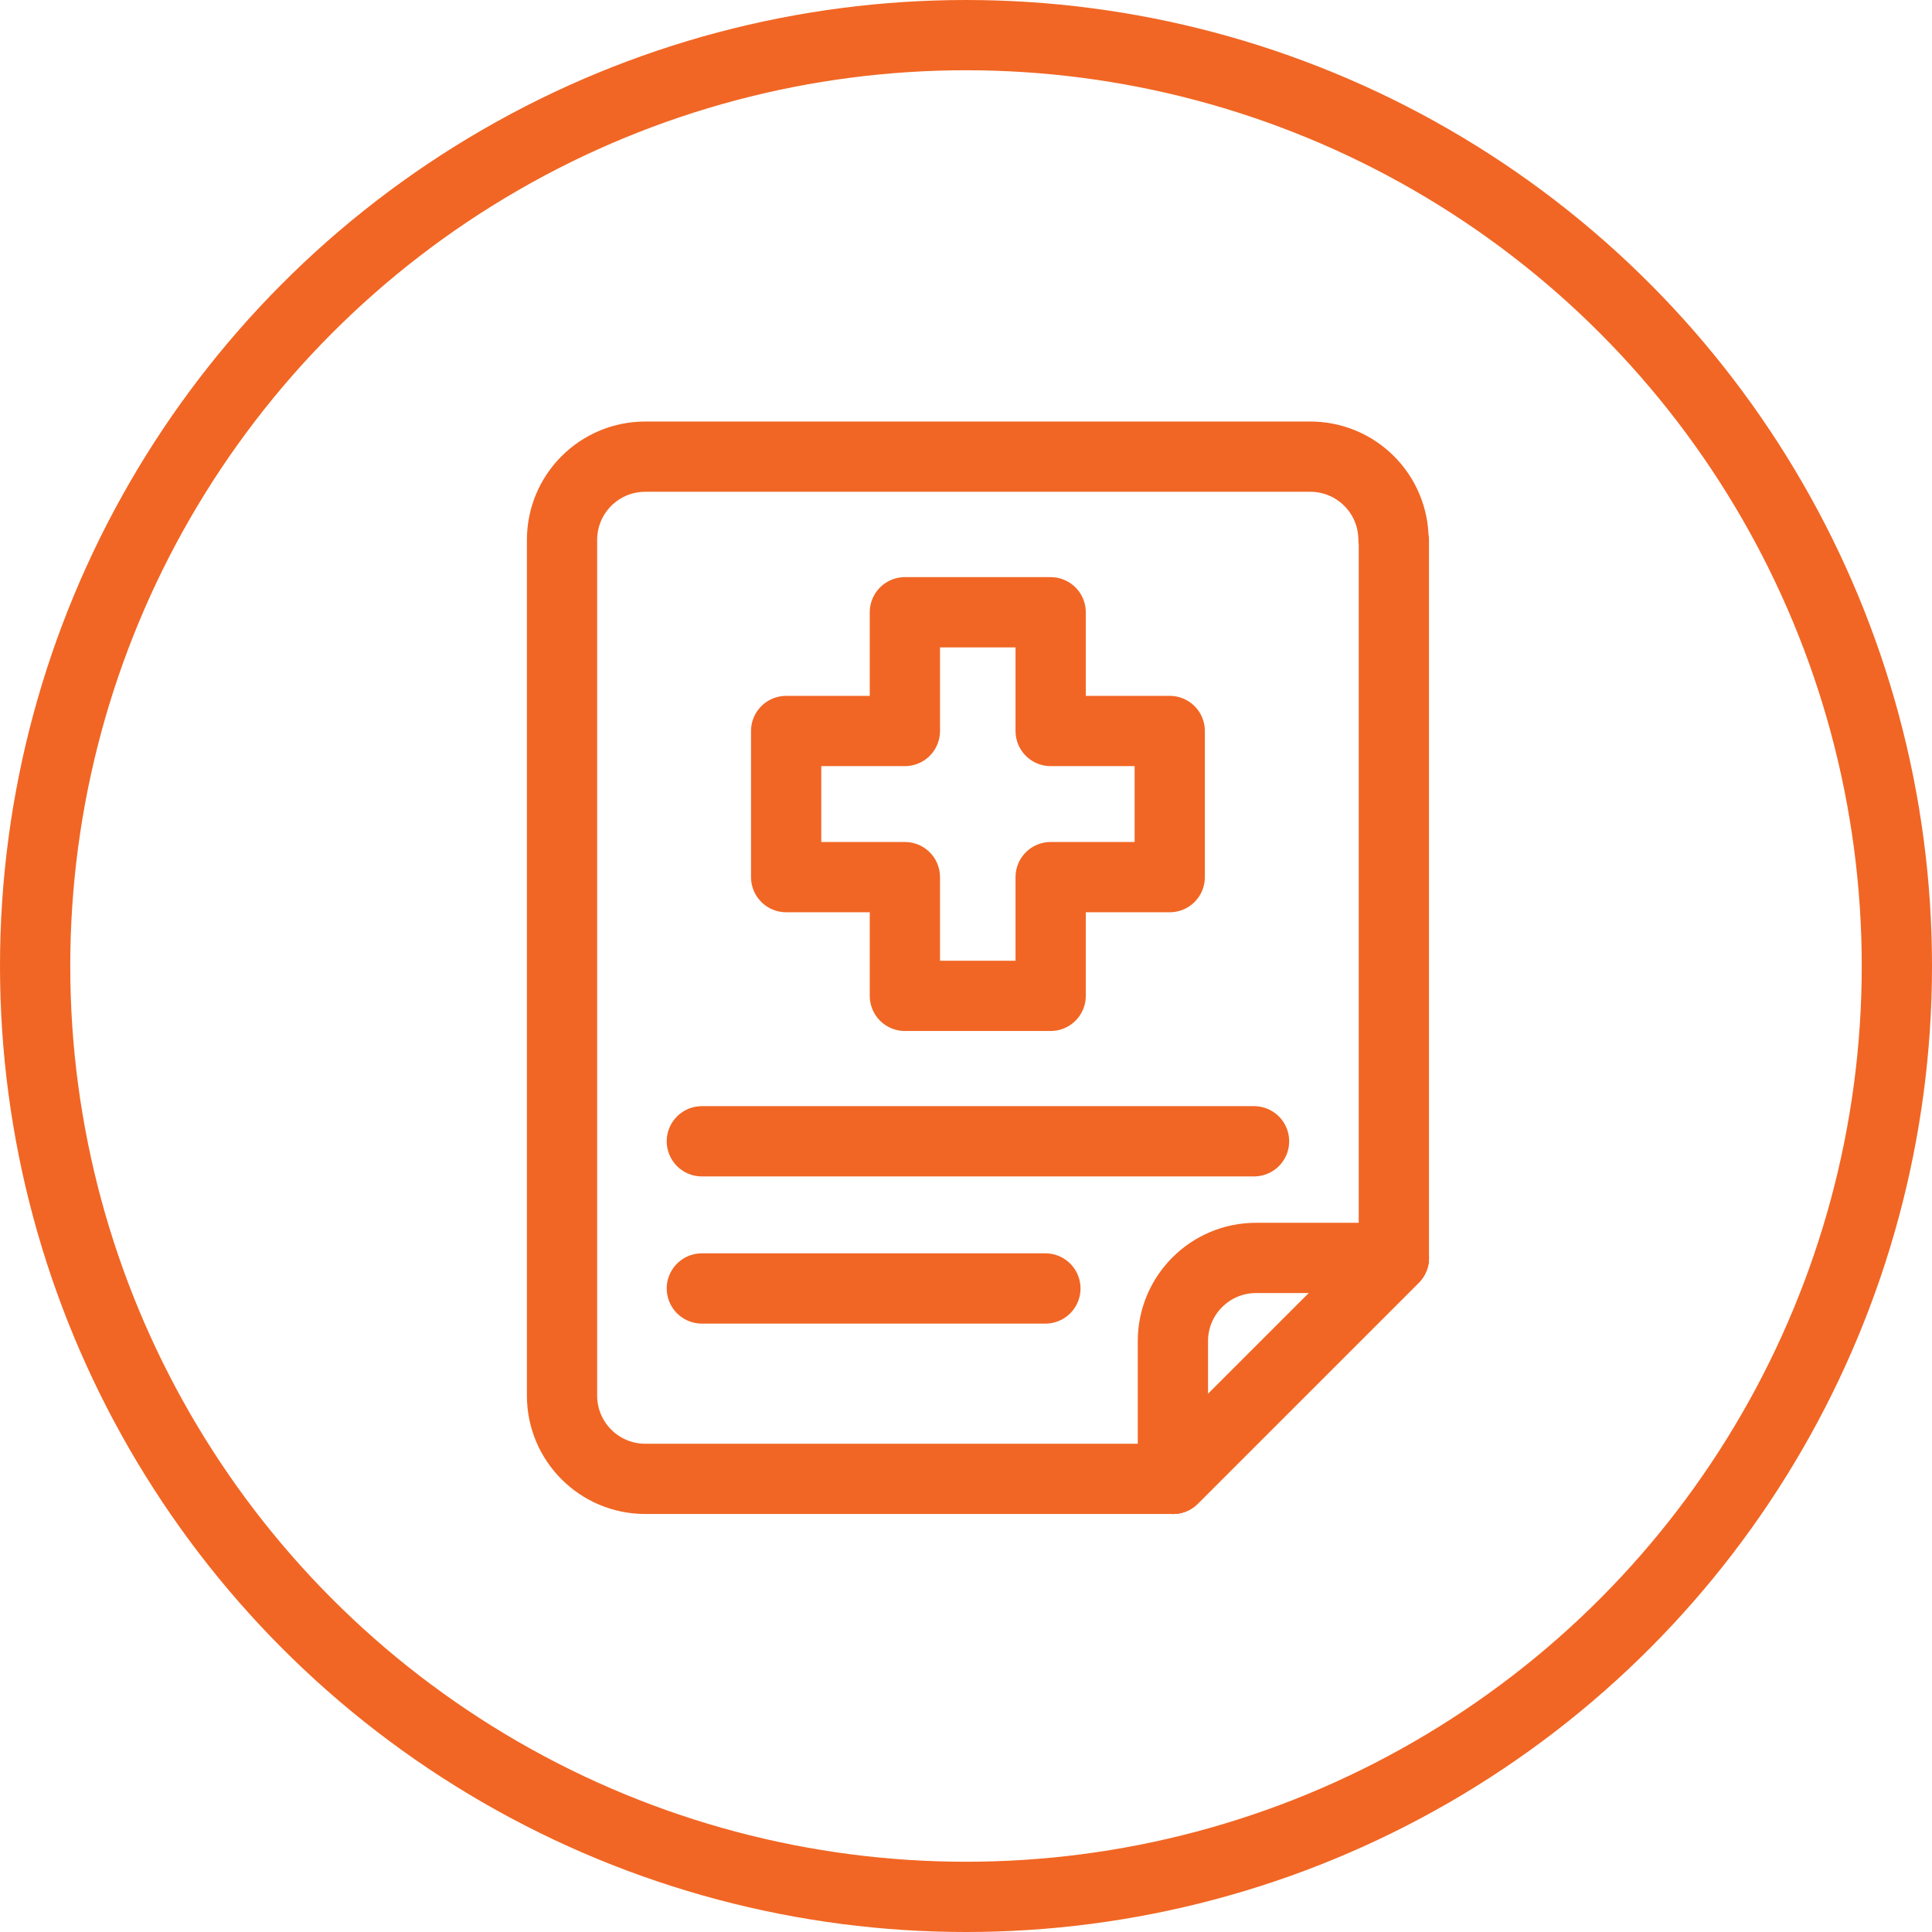 <?xml version="1.0" encoding="UTF-8"?>
<svg xmlns="http://www.w3.org/2000/svg" width="55" height="55" viewBox="0 0 55 55" fill="none">
  <circle cx="27.5" cy="27.5" r="26.5" stroke="#F16624" stroke-width="2"></circle>
  <g clip-path="url(#clip0_1_18)">
    <path d="M33.3 20.81V24.97H29.91V28.35H25.76V24.97H22.38V20.81H25.76V17.43H29.91V20.81H33.3Z" stroke="#F16624" stroke-width="2" stroke-linecap="round" stroke-linejoin="round"></path>
    <path d="M19.98 32.49H35.7" stroke="#F16624" stroke-width="2" stroke-linecap="round" stroke-linejoin="round"></path>
    <path d="M19.98 36.68H29.76" stroke="#F16624" stroke-width="2" stroke-linecap="round" stroke-linejoin="round"></path>
    <path d="M39.68 15.37V35.81L33.39 42.1H18.37C17.06 42.1 16 41.04 16 39.73V15.37C16 14.06 17.06 13 18.37 13H37.3C38.61 13 39.67 14.06 39.67 15.37H39.68Z" stroke="#F16624" stroke-width="2" stroke-linecap="round" stroke-linejoin="round"></path>
    <path d="M39.68 35.81L33.39 42.1V38.18C33.39 36.87 34.45 35.81 35.76 35.81H39.68Z" stroke="#F16624" stroke-width="2" stroke-linecap="round" stroke-linejoin="round"></path>
    <path d="M39.68 35.81L33.39 42.1" stroke="#F16624" stroke-width="2" stroke-linecap="round" stroke-linejoin="round"></path>
  </g>
  <defs>
    <clipPath id="clip0_1_18">
      <rect width="25.68" height="31.1" fill="white" transform="translate(15 12)"></rect>
    </clipPath>
  </defs>
</svg>
